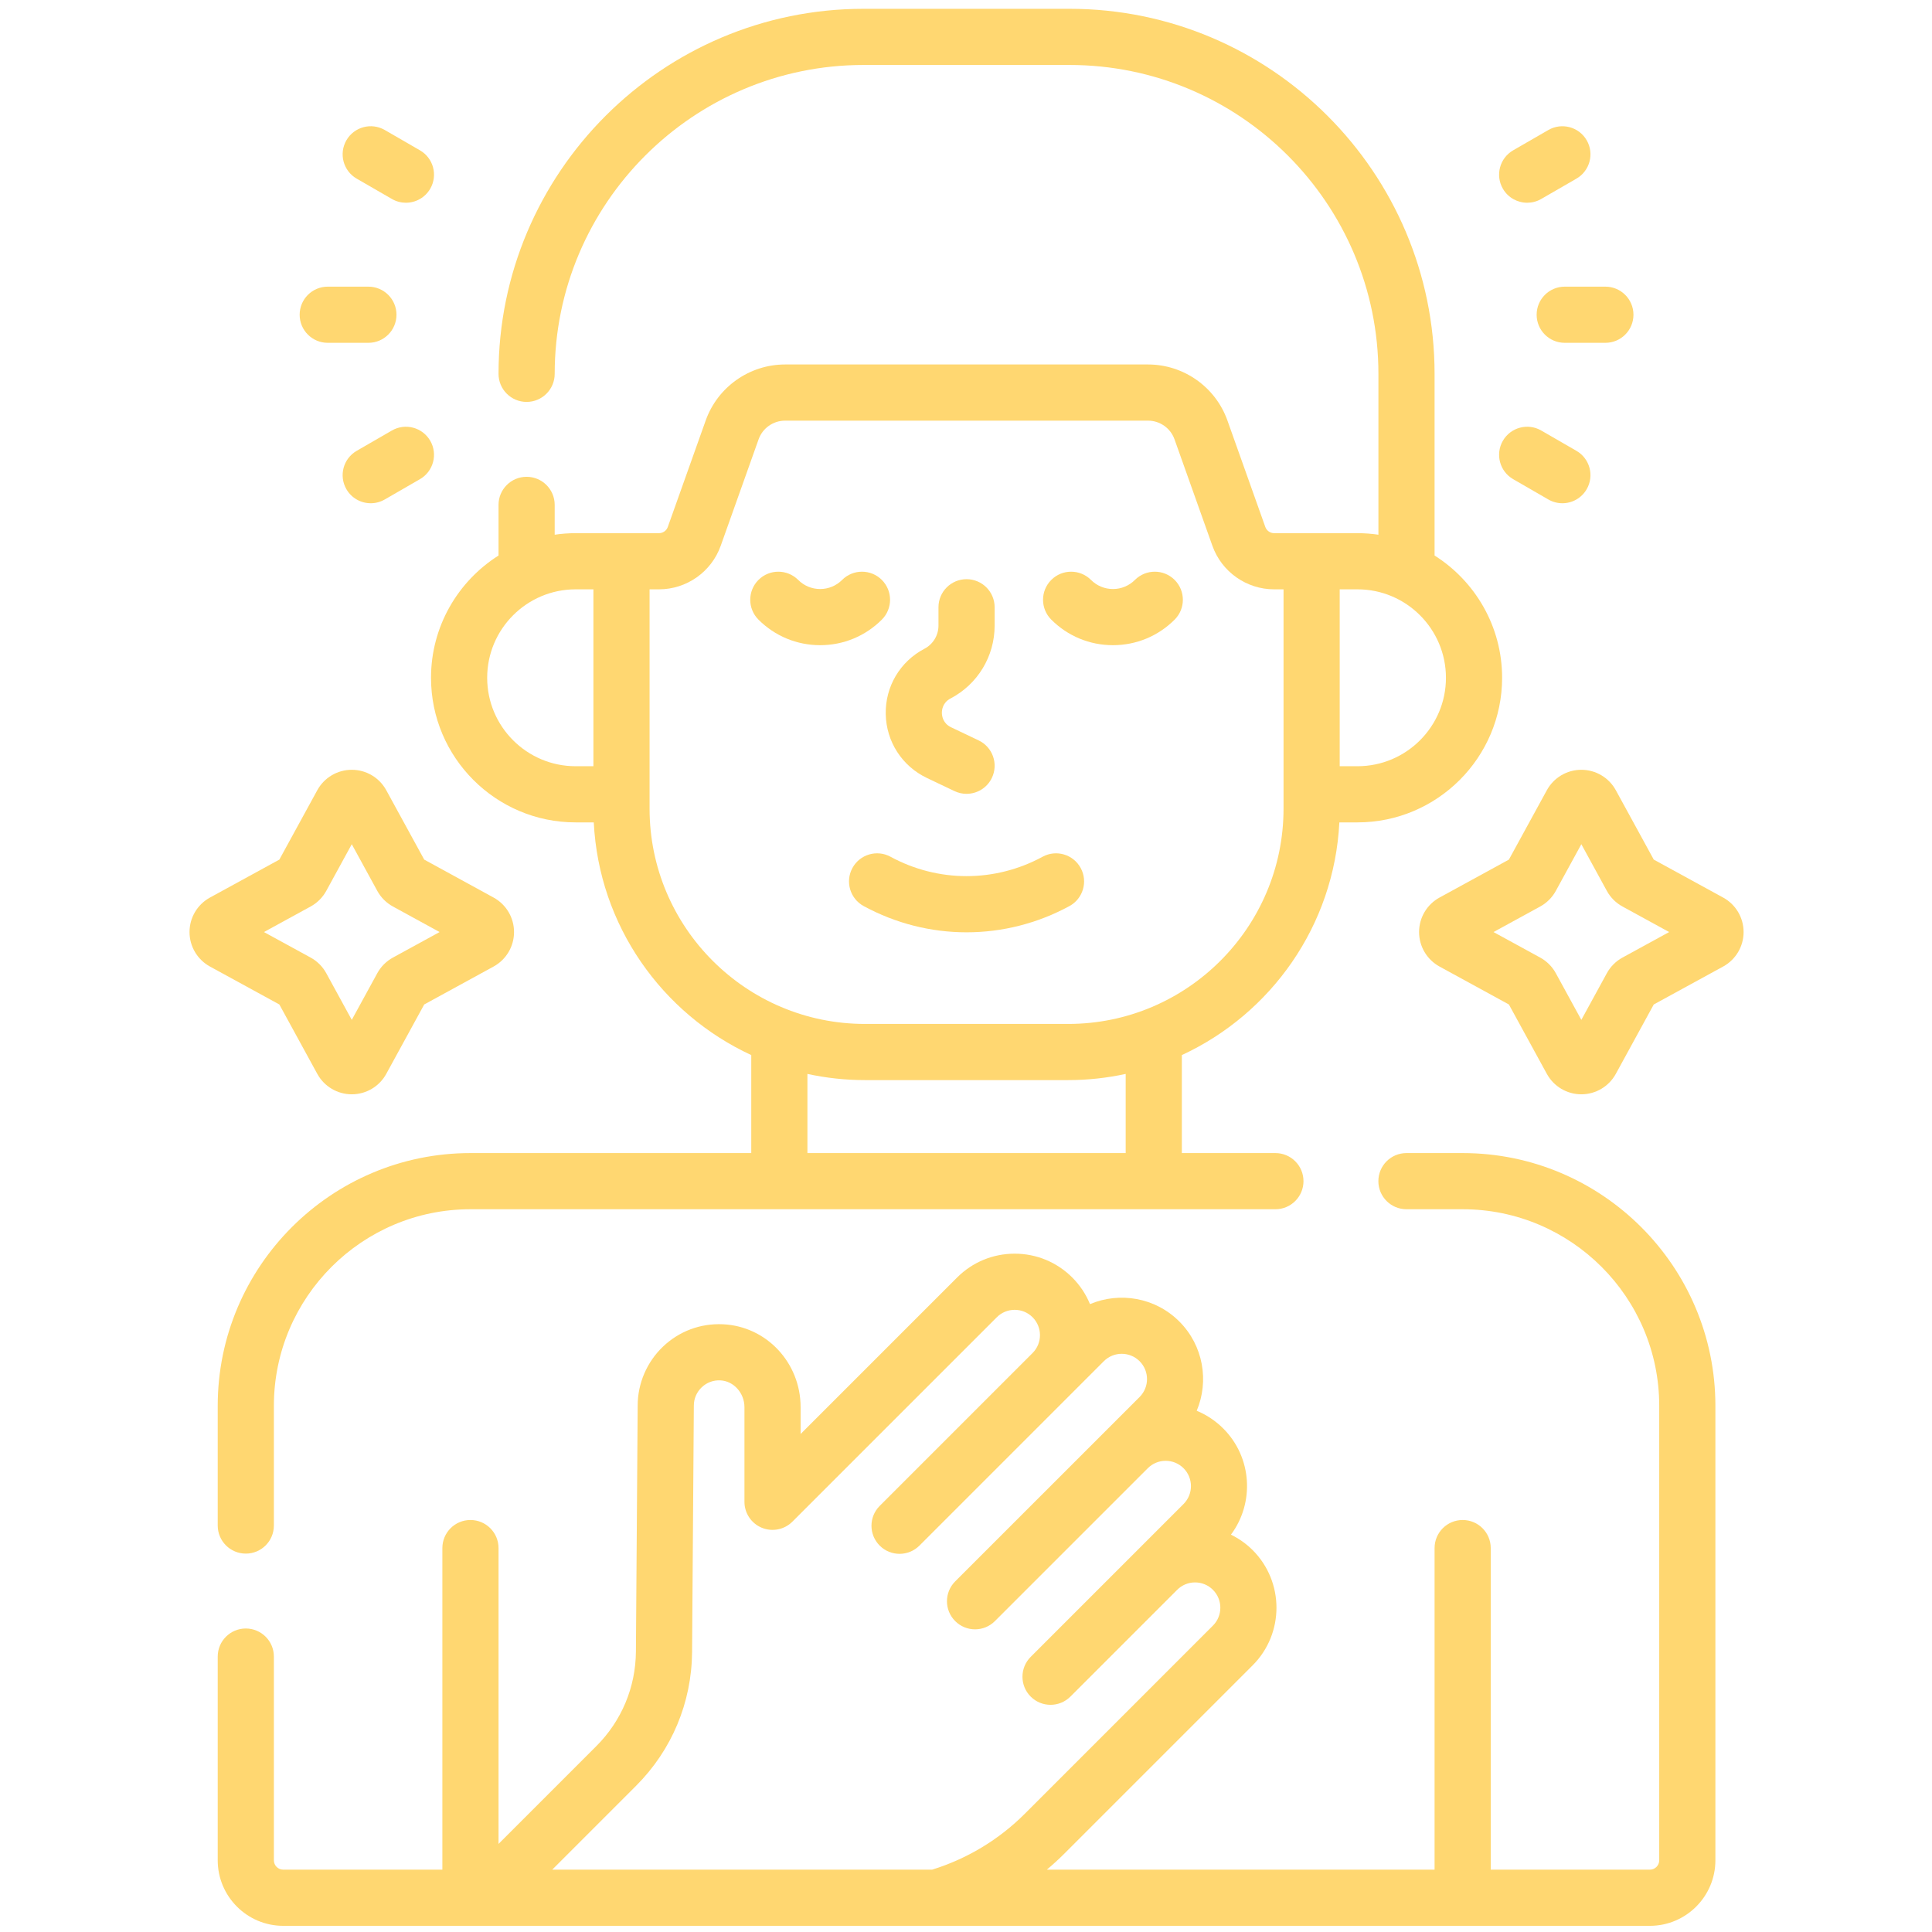<svg width="129" height="129" viewBox="0 0 129 129" fill="none" xmlns="http://www.w3.org/2000/svg">
<g clip-path="url(#clip0_204_673)">
<path d="M38.434 54.911H39.646C39.991 61.806 44.209 67.693 50.162 70.448V76.991H31.412C22.107 76.991 14.537 84.561 14.537 93.866V101.86C14.537 102.896 15.376 103.735 16.412 103.735C17.448 103.735 18.287 102.896 18.287 101.86V93.866C18.287 86.628 24.175 80.741 31.412 80.741H85.159C86.195 80.741 87.034 79.901 87.034 78.866C87.034 77.83 86.195 76.991 85.159 76.991H78.912V70.448C84.865 67.693 89.083 61.806 89.429 54.911H90.64C95.964 54.911 100.296 50.579 100.296 45.255C100.296 41.823 98.494 38.805 95.787 37.092V24.963C95.787 11.522 84.853 0.588 71.412 0.588H57.662C44.222 0.588 33.288 11.522 33.287 24.961C33.287 25.997 34.126 26.836 35.162 26.836C36.198 26.836 37.037 25.997 37.037 24.961C37.038 13.59 46.29 4.338 57.662 4.338H71.412C82.785 4.338 92.037 13.59 92.037 24.963V35.703C91.581 35.636 91.115 35.6 90.64 35.6H85.074C84.81 35.6 84.574 35.433 84.485 35.185L81.955 28.075C81.159 25.839 79.029 24.336 76.655 24.336H52.419C50.045 24.336 47.916 25.839 47.12 28.075L44.589 35.185C44.501 35.433 44.264 35.6 44 35.6H38.434C37.96 35.6 37.494 35.636 37.037 35.703V33.711C37.037 32.676 36.198 31.836 35.162 31.836C34.127 31.836 33.287 32.676 33.287 33.711V37.093C30.581 38.805 28.779 41.823 28.779 45.256C28.779 50.58 33.11 54.911 38.434 54.911ZM89.452 39.35H90.64C93.896 39.35 96.546 41.999 96.546 45.256C96.546 48.512 93.896 51.161 90.64 51.161H89.452V39.35ZM75.162 76.991H53.912V71.706C55.149 71.974 56.431 72.118 57.747 72.118H71.327C72.643 72.118 73.925 71.974 75.162 71.706V76.991ZM43.372 39.35H44C45.846 39.35 47.503 38.182 48.122 36.442L50.652 29.333C50.918 28.587 51.628 28.087 52.419 28.087H76.655C77.446 28.087 78.156 28.587 78.422 29.333L80.952 36.443C81.571 38.182 83.228 39.35 85.074 39.35H85.702V53.993C85.702 61.92 79.253 68.368 71.327 68.368H57.747C49.821 68.368 43.372 61.92 43.372 53.993V39.35H43.372ZM38.434 39.35H39.622V51.161H38.434C35.178 51.161 32.529 48.512 32.529 45.256C32.529 41.999 35.178 39.35 38.434 39.35Z" fill="#FFD771"/>
<path d="M61.889 51.945L63.731 52.822C63.991 52.946 64.266 53.004 64.536 53.004C65.237 53.004 65.909 52.609 66.23 51.935C66.675 51 66.278 49.881 65.343 49.436L63.502 48.559C62.961 48.301 62.894 47.81 62.89 47.61C62.886 47.411 62.935 46.917 63.465 46.639C65.283 45.687 66.412 43.821 66.412 41.768V40.547C66.412 39.512 65.573 38.672 64.537 38.672C63.501 38.672 62.662 39.512 62.662 40.547V41.768C62.662 42.421 62.303 43.014 61.725 43.317C60.096 44.17 59.105 45.843 59.141 47.681C59.176 49.52 60.229 51.154 61.889 51.945Z" fill="#FFD771"/>
<path d="M59.458 57.204C58.549 56.71 57.41 57.047 56.916 57.957C56.422 58.867 56.759 60.006 57.669 60.5C59.82 61.667 62.178 62.251 64.537 62.251C66.896 62.251 69.255 61.667 71.405 60.5C72.315 60.006 72.652 58.867 72.158 57.957C71.664 57.047 70.526 56.71 69.616 57.204C66.435 58.931 62.638 58.931 59.458 57.204Z" fill="#FFD771"/>
<path d="M74.312 43.079C75.868 43.079 77.331 42.473 78.431 41.373C79.163 40.641 79.163 39.453 78.431 38.721C77.699 37.989 76.512 37.989 75.779 38.721C75.388 39.113 74.867 39.329 74.312 39.329C73.758 39.329 73.237 39.113 72.845 38.721C72.113 37.989 70.926 37.989 70.194 38.721C69.461 39.453 69.461 40.641 70.194 41.373C71.293 42.473 72.756 43.079 74.312 43.079Z" fill="#FFD771"/>
<path d="M54.761 43.079C56.317 43.079 57.78 42.473 58.88 41.373C59.613 40.641 59.613 39.453 58.88 38.721C58.148 37.989 56.961 37.989 56.229 38.721C55.837 39.113 55.316 39.329 54.762 39.329C54.207 39.329 53.686 39.113 53.295 38.721C52.562 37.989 51.375 37.989 50.643 38.721C49.911 39.453 49.911 40.641 50.643 41.373C51.743 42.473 53.206 43.079 54.761 43.079Z" fill="#FFD771"/>
<path d="M26.166 28.745L23.816 30.103C22.919 30.62 22.612 31.767 23.129 32.664C23.477 33.266 24.107 33.602 24.755 33.602C25.073 33.602 25.395 33.52 25.691 33.35L28.041 31.993C28.938 31.475 29.245 30.328 28.728 29.432C28.209 28.535 27.063 28.228 26.166 28.745Z" fill="#FFD771"/>
<path d="M21.883 22.89H24.598C25.633 22.89 26.473 22.051 26.473 21.015C26.473 19.98 25.633 19.14 24.598 19.14H21.883C20.847 19.14 20.008 19.98 20.008 21.015C20.008 22.051 20.847 22.89 21.883 22.89Z" fill="#FFD771"/>
<path d="M23.816 11.928L26.167 13.285C26.462 13.456 26.784 13.537 27.102 13.537C27.75 13.537 28.381 13.2 28.728 12.599C29.246 11.702 28.938 10.555 28.042 10.038L25.691 8.68C24.793 8.162 23.647 8.47 23.129 9.367C22.612 10.264 22.919 11.41 23.816 11.928Z" fill="#FFD771"/>
<path d="M102.907 28.745C102.011 28.227 100.863 28.535 100.346 29.431C99.829 30.328 100.136 31.475 101.032 31.993L103.383 33.35C103.678 33.52 104.001 33.602 104.319 33.602C104.967 33.602 105.597 33.265 105.944 32.664C106.462 31.767 106.155 30.62 105.258 30.102L102.907 28.745Z" fill="#FFD771"/>
<path d="M102.602 21.015C102.602 22.051 103.441 22.89 104.477 22.89H107.191C108.227 22.89 109.066 22.051 109.066 21.015C109.066 19.98 108.227 19.14 107.191 19.14H104.477C103.441 19.14 102.602 19.98 102.602 21.015Z" fill="#FFD771"/>
<path d="M101.972 13.537C102.29 13.537 102.612 13.456 102.907 13.286L105.258 11.928C106.155 11.411 106.462 10.264 105.945 9.367C105.427 8.47 104.28 8.163 103.383 8.681L101.032 10.038C100.136 10.556 99.829 11.703 100.346 12.599C100.693 13.201 101.324 13.537 101.972 13.537Z" fill="#FFD771"/>
<path d="M21.185 71.701C21.646 72.544 22.528 73.067 23.488 73.067H23.488C24.448 73.067 25.331 72.544 25.791 71.701L28.325 67.069L32.957 64.536C33.799 64.075 34.322 63.193 34.322 62.233C34.322 61.273 33.799 60.39 32.957 59.93L28.325 57.396L25.791 52.764L25.791 52.764C25.331 51.922 24.448 51.399 23.488 51.399H23.488C22.528 51.399 21.646 51.922 21.185 52.764L18.652 57.396L14.02 59.93C13.178 60.39 12.654 61.273 12.654 62.233C12.654 63.193 13.178 64.075 14.02 64.536L18.652 67.069L21.185 71.701ZM20.74 60.528C21.181 60.287 21.542 59.926 21.784 59.485L23.488 56.368L25.192 59.485C25.434 59.926 25.795 60.287 26.236 60.528L29.352 62.233L26.236 63.937C25.795 64.178 25.434 64.539 25.192 64.981L23.488 68.097L21.784 64.98C21.542 64.539 21.181 64.178 20.74 63.937L17.624 62.233L20.74 60.528Z" fill="#FFD771"/>
<path d="M115.054 59.93L110.422 57.396L107.889 52.764C107.428 51.922 106.546 51.399 105.586 51.399C105.586 51.399 105.586 51.399 105.586 51.399C104.626 51.399 103.744 51.922 103.283 52.764L100.749 57.396L96.117 59.93C95.275 60.39 94.752 61.273 94.752 62.233C94.752 63.193 95.275 64.075 96.117 64.536L100.749 67.069L103.283 71.702C103.744 72.544 104.626 73.067 105.586 73.067H105.586C106.546 73.067 107.428 72.543 107.889 71.701L110.422 67.069L115.054 64.536C115.897 64.075 116.42 63.193 116.42 62.233C116.42 61.273 115.897 60.39 115.054 59.93ZM108.334 63.937C107.893 64.178 107.532 64.539 107.29 64.981L105.586 68.097L103.882 64.981C103.64 64.539 103.279 64.178 102.838 63.937L99.722 62.233L102.838 60.529C103.279 60.287 103.64 59.927 103.882 59.485L105.586 56.368L107.29 59.485C107.532 59.927 107.893 60.287 108.334 60.528L111.45 62.233L108.334 63.937Z" fill="#FFD771"/>
<path d="M97.662 76.991H93.909C92.873 76.991 92.034 77.83 92.034 78.866C92.034 79.901 92.873 80.741 93.909 80.741H97.662C104.899 80.741 110.787 86.629 110.787 93.866V124.213C110.787 124.557 110.507 124.838 110.162 124.838H99.537V103.366C99.537 102.33 98.698 101.491 97.662 101.491C96.626 101.491 95.787 102.33 95.787 103.366V124.838H69.897C70.301 124.498 70.692 124.142 71.066 123.768L83.64 111.194C85.76 109.073 85.76 105.622 83.64 103.501C83.205 103.067 82.714 102.727 82.191 102.47C83.775 100.342 83.608 97.313 81.678 95.382C81.162 94.866 80.56 94.467 79.905 94.197C80.737 92.219 80.352 89.845 78.743 88.236C77.133 86.626 74.758 86.241 72.779 87.076C72.514 86.43 72.12 85.825 71.597 85.301C70.57 84.274 69.204 83.708 67.751 83.708C66.298 83.708 64.932 84.273 63.904 85.301L54.456 94.75C54.455 94.75 54.455 94.751 54.454 94.751L53.457 95.749V93.956C53.457 90.99 51.182 88.559 48.278 88.422C46.772 88.35 45.349 88.883 44.263 89.919C43.192 90.941 42.578 92.376 42.578 93.841L42.46 110.282C42.44 112.664 41.502 114.904 39.818 116.588L33.287 123.119V103.366C33.287 102.33 32.448 101.491 31.412 101.491C30.376 101.491 29.537 102.33 29.537 103.366V124.838H18.912C18.567 124.838 18.287 124.557 18.287 124.213V110.61C18.287 109.575 17.448 108.735 16.412 108.735C15.376 108.735 14.537 109.575 14.537 110.61V124.213C14.537 126.625 16.5 128.588 18.912 128.588H110.162C112.574 128.588 114.537 126.625 114.537 124.213V93.866C114.537 84.561 106.967 76.991 97.662 76.991ZM62.235 124.838H36.872L42.469 119.24C44.854 116.856 46.183 113.685 46.21 110.311L46.328 93.855C46.328 93.389 46.514 92.955 46.852 92.632C47.189 92.311 47.629 92.144 48.101 92.168C48.987 92.21 49.707 93.012 49.707 93.956V100.276C49.707 101.034 50.164 101.718 50.864 102.008C51.565 102.298 52.371 102.138 52.908 101.602L66.557 87.953C66.875 87.634 67.3 87.458 67.751 87.458C68.202 87.458 68.626 87.634 68.945 87.953C69.604 88.612 69.604 89.683 68.945 90.342L58.738 100.549C58.005 101.282 58.005 102.469 58.738 103.201C59.104 103.567 59.584 103.75 60.064 103.75C60.543 103.75 61.023 103.567 61.39 103.201L73.703 90.888C74.361 90.229 75.433 90.229 76.092 90.888C76.751 91.546 76.751 92.618 76.092 93.277L63.778 105.59C63.046 106.322 63.046 107.509 63.778 108.241C64.145 108.608 64.624 108.791 65.104 108.791C65.584 108.791 66.064 108.608 66.43 108.241L76.638 98.034C76.957 97.715 77.381 97.539 77.832 97.539C78.283 97.539 78.707 97.715 79.026 98.034C79.685 98.693 79.685 99.764 79.026 100.423L68.819 110.63C68.087 111.363 68.087 112.55 68.819 113.282C69.185 113.648 69.665 113.831 70.145 113.831C70.625 113.831 71.105 113.648 71.471 113.282L78.6 106.153C78.919 105.834 79.343 105.658 79.794 105.658C80.245 105.658 80.67 105.834 80.988 106.153C81.647 106.812 81.647 107.883 80.988 108.542L68.415 121.116C66.693 122.837 64.561 124.12 62.235 124.838Z" fill="#FFD771"/>
</g>
<defs>
<clipPath id="clip0_204_673">
<rect width="128" height="128" fill="white" transform="translate(0.537 0.588)"/>
</clipPath>
</defs>
</svg>
